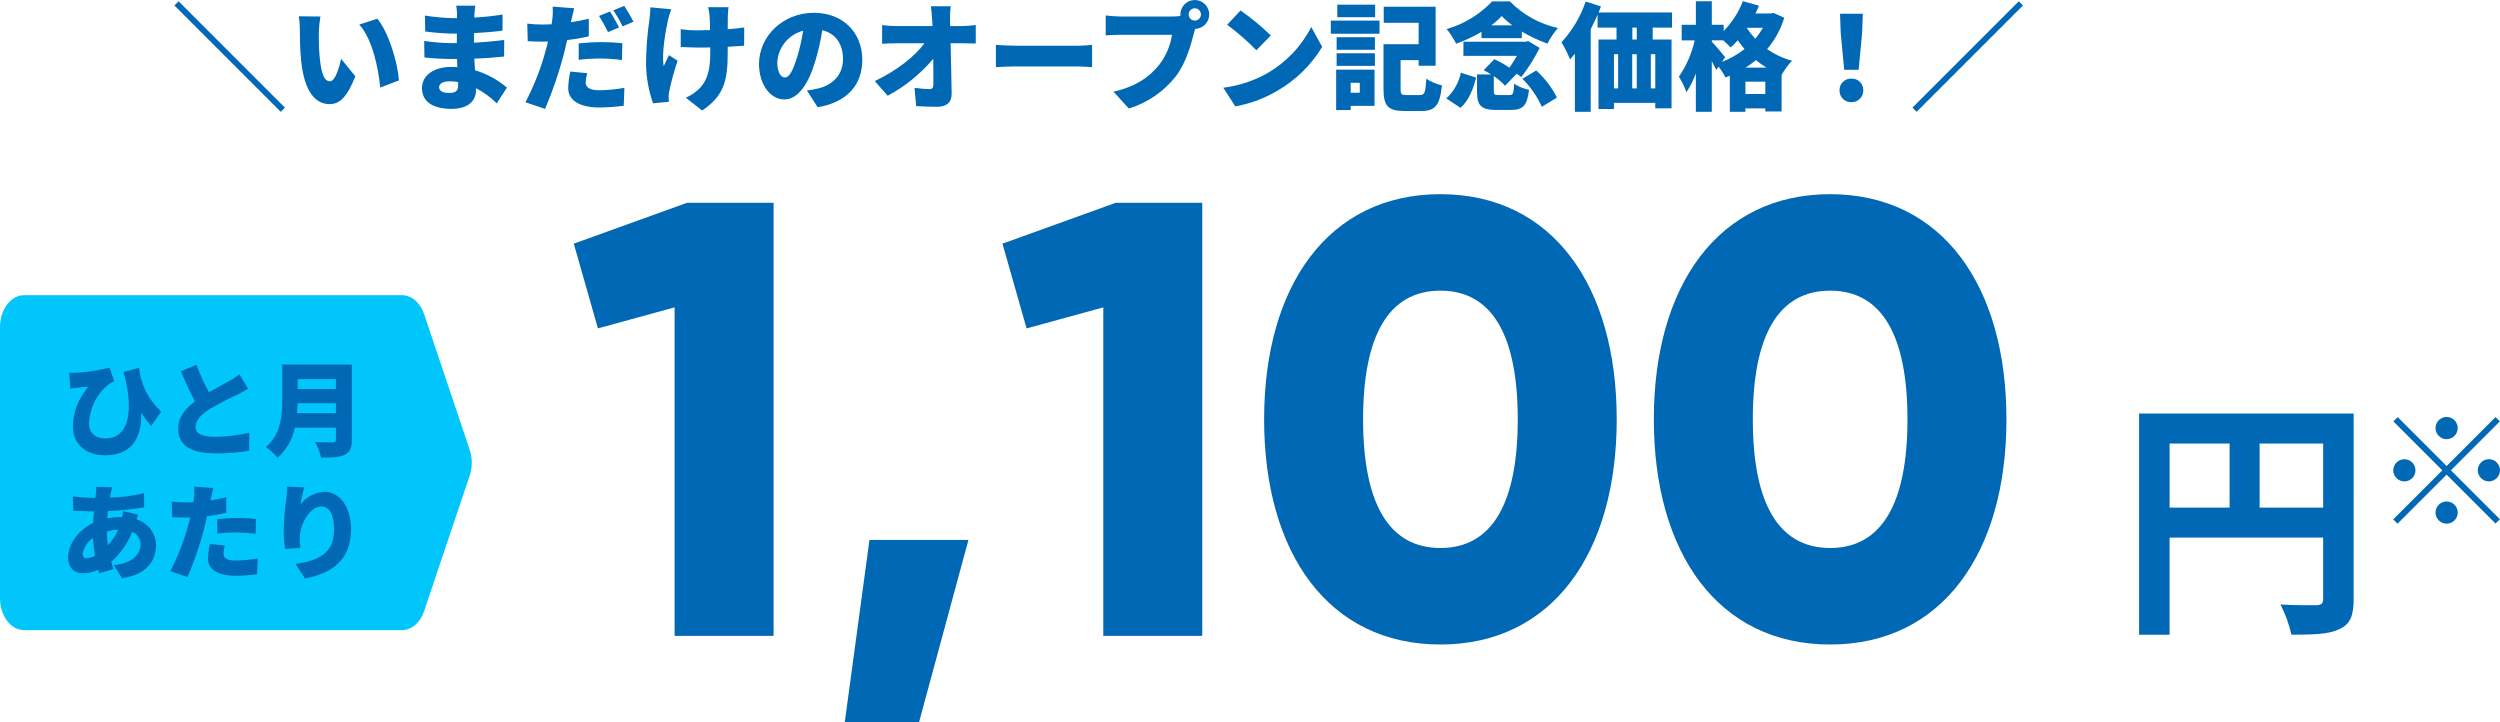 <?xml version="1.0" encoding="UTF-8"?><svg id="b" xmlns="http://www.w3.org/2000/svg" viewBox="0 0 580.218 167.673"><defs><style>.i{fill:#0068b4;}.i,.j{stroke-width:0px;}.j{fill:#00c6fc;}</style></defs><g id="c"><path id="d" class="i" d="M159.441,47.073l-26.272,9.475,5.6,19.668,17.8-4.881v76.238h22.97V47.073h-20.098ZM224.763,125.316h-22.971l-5.74,42.357h17.228l11.483-42.357ZM258.931,47.073l-26.272,9.48,5.6,19.668,17.8-4.881v76.233h22.97V47.073h-20.098ZM334.303,149.583c25.985,0,40.916-21.248,40.916-52.258s-14.931-52.258-40.916-52.258-40.916,21.248-40.916,52.258,14.93,52.258,40.916,52.258ZM334.303,127.183c-12.059,0-17.946-10.48-17.946-29.861s5.886-29.861,17.946-29.861,17.949,10.483,17.949,29.864-5.89,29.862-17.949,29.862v-.004ZM424.752,149.583c25.985,0,40.916-21.248,40.916-52.258s-14.931-52.258-40.916-52.258-40.92,21.248-40.92,52.258,14.931,52.258,40.92,52.258ZM424.752,127.183c-12.059,0-17.946-10.48-17.946-29.861s5.886-29.861,17.946-29.861,17.946,10.48,17.946,29.861-5.89,29.865-17.946,29.865v-.004Z"/><path id="e" class="i" d="M524.429,117.806v-14.867h14.747v14.868h-14.747ZM503.54,102.939h13.924v14.868h-13.924v-14.868ZM546.256,95.977h-49.8v51.329h7.08v-22.538h35.64v14.278c0,1-.413,1.357-1.534,1.416-1.18,0-5.015.059-8.378-.177,1.148,2.22,2.001,4.58,2.537,7.021,5.251,0,8.791-.118,11.151-1.3,2.478-1.121,3.3-3.068,3.3-6.9l.004-43.129ZM567.829,101.932c1.421-.01,2.571-1.16,2.581-2.581-.008-1.423-1.158-2.576-2.581-2.586-1.421.01-2.571,1.16-2.581,2.581.008,1.423,1.158,2.576,2.581,2.586ZM579.186,96.804l-11.357,11.353-11.357-11.357-1,1,11.357,11.355-11.39,11.391,1,1,11.39-11.393,11.356,11.356,1-1-11.356-11.354,11.354-11.357-.997-.994ZM560.602,109.155c-.01-1.421-1.16-2.571-2.581-2.581-1.421.01-2.571,1.16-2.581,2.581.013,1.42,1.161,2.567,2.581,2.577,1.42-.01,2.568-1.157,2.581-2.577ZM575.056,109.155c.013,1.42,1.161,2.567,2.581,2.577,1.421-.01,2.571-1.16,2.581-2.581-.01-1.421-1.16-2.571-2.581-2.581-1.423.01-2.573,1.162-2.581,2.585ZM567.829,116.382c-1.421.01-2.571,1.16-2.581,2.581.01,1.421,1.16,2.571,2.581,2.581,1.421-.01,2.571-1.16,2.581-2.581-.01-1.421-1.16-2.571-2.581-2.581Z"/><path id="f" class="j" d="M93.284,146.252H5.625c-3.107,0-5.625-3.315-5.625-7.4v-62.948c0-4.089,2.518-7.4,5.625-7.4h87.662c2.226,0,4.243,1.728,5.144,4.408l10.58,31.47c.642,1.946.642,4.046,0,5.992l-10.586,31.471c-.9,2.679-2.915,4.407-5.141,4.407Z"/><path id="g" class="i" d="M16.067,86.513l.263,3.728c.573-.119.932-.167,1.481-.239.6-.072,1.864-.215,2.628-.239-2.294,3.082-3.513,5.687-3.513,9.271,0,4.54,3.584,6.643,7.455,6.643,6.738,0,8.626-4.827,8.363-9.988.685,1.133,1.469,2.204,2.342,3.2l2.318-3.369c-2.89-2.648-4.716-6.258-5.137-10.155l-3.656,1c.119.382.263.765.382,1.147,2.079,8.626.621,14.241-4.54,14.241-2.2,0-3.775-1.1-3.775-3.56.147-3.574,1.86-6.903,4.683-9.1.363-.229.748-.421,1.15-.573l-1.075-3.2c-2.613.669-5.287,1.07-7.981,1.195-.462.023-.926.023-1.388-.002ZM45.601,84.673l-3.632,1.481c1.051,2.485,2.174,4.946,3.274,7-2.2,1.649-3.895,3.632-3.895,6.332,0,4.421,3.8,5.735,8.722,5.735,2.593.02,5.182-.179,7.741-.596l.048-4.182c-2.59.576-5.232.89-7.885.937-3.059,0-4.588-.741-4.588-2.318s1.338-2.843,3.178-4.062c2.051-1.218,4.164-2.326,6.332-3.321.98-.478,1.84-.956,2.676-1.458l-2.007-3.35c-.782.609-1.613,1.153-2.485,1.625-1.027.6-2.843,1.529-4.588,2.533-1.114-2.047-2.08-4.171-2.891-6.356ZM68.946,95.88c.072-.789.119-1.577.143-2.294h8.865v2.294h-9.008ZM77.954,87.995v2.294h-8.864v-2.294h8.864ZM81.654,84.602h-16.149v8.2c0,3.56-.287,8.029-3.8,10.944,1.012.707,1.923,1.549,2.706,2.504,2.063-1.835,3.473-4.292,4.014-7h9.534v2.748c0,.478-.191.669-.741.669-.573,0-2.581.024-4.11-.1.647,1.145,1.13,2.376,1.434,3.656,2.437,0,4.182-.072,5.448-.669,1.214-.574,1.668-1.55,1.668-3.509l-.004-17.443ZM26.054,113.094l-3.728-.1c.012.534-.012,1.069-.072,1.6-.024.311-.072.621-.119.956h-.573c-1.558-.021-3.114-.133-4.659-.335l.1,3.3c1.195.048,3.059.167,4.444.167h.382c-.1.884-.167,1.792-.215,2.7-3.369,1.625-5.806,4.851-5.806,7.933,0,2.652,1.6,3.751,3.441,3.751,1.214-.025,2.411-.302,3.513-.812.1.287.167.573.263.812l3.321-.98c-.191-.55-.358-1.123-.526-1.7,2.155-1.891,3.82-4.277,4.851-6.953,1.18.476,1.954,1.619,1.959,2.891,0,1.935-1.434,4.325-6.213,4.851l1.912,3.035c6.045-.908,7.885-4.349,7.885-7.718-.056-2.76-1.893-5.167-4.54-5.95.143-.43.311-.86.406-1.1l-3.513-.836c-.04.461-.105.92-.194,1.374h-.143c-1.115.001-2.228.114-3.321.335l.143-1.72c2.819-.1,5.628-.38,8.411-.836l-.024-3.321c-2.598.636-5.259.985-7.933,1.042.048-.335.119-.693.191-1,.095-.407.191-.837.358-1.386h0ZM19.197,128.53c.257-1.503,1.121-2.834,2.389-3.68.07,1.384.222,2.763.455,4.13-.573.342-1.221.538-1.888.573-.717.004-.956-.354-.956-1.023ZM24.812,123.345c.857-.244,1.738-.388,2.628-.43-.588,1.356-1.404,2.6-2.413,3.68-.127-1.079-.199-2.164-.216-3.25h0ZM52.171,126.595l-3.44-.335c-.266,1.122-.418,2.268-.454,3.42,0,2.437,2.222,3.943,6.4,3.943,1.672-.008,3.341-.123,4.998-.343l.143-3.68c-1.687.31-3.398.477-5.113.5-2.1,0-2.843-.621-2.843-1.625.033-.637.137-1.267.31-1.881h-.001ZM49.496,113.261l-4.421-.335c.067.892.043,1.789-.072,2.676-.024.287-.072.6-.119.956-.669.024-1.29.048-1.935.048-1.03,0-2.06-.064-3.082-.191l.1,3.608c.812.048,1.744.1,2.963.1.382,0,.789,0,1.219-.024-.119.573-.287,1.147-.43,1.7-1.019,3.728-2.429,7.338-4.208,10.769l4.014,1.362c1.551-3.611,2.828-7.333,3.82-11.135.239-.956.478-1.983.717-3.011,1.498-.157,2.984-.412,4.449-.764v-3.608c-1.219.287-2.437.526-3.656.717.042-.133.075-.269.1-.406.111-.55.35-1.721.541-2.462ZM50.428,120.48v3.369c1.57-.19,3.15-.28,4.731-.269,1.391.021,2.779.125,4.158.311l.072-3.465c-1.458-.143-2.891-.215-4.229-.215-1.554.003-3.349.123-4.732.269ZM70.595,113.12l-3.943-.17c-.016.919-.08,1.836-.191,2.748-.375,2.524-.582,5.07-.621,7.622.005,1.368.108,2.733.311,4.086l3.56-.238c-.091-.761-.139-1.527-.143-2.294,0-3.154,2.318-7.336,5.042-7.336,1.7,0,2.915,1.673,2.915,5.3,0,5.663-3.56,7.216-8.937,8.053l2.2,3.369c6.571-1.219,10.681-4.588,10.681-11.422,0-5.4-2.748-8.7-6.165-8.7-2.221.1-4.278,1.201-5.593,2.994.216-1.354.511-2.694.884-4.014v.002Z"/><path id="h" class="i" d="M40.482,1.269l24.678,24.678.972-.972L41.454.297l-.972.972ZM74.367,3.834l-5.022-.054c.169.963.251,1.939.243,2.916,0,1.7.027,4.806.3,7.371.756,7.371,3.4,10.1,6.615,10.1,2.349,0,4.077-1.674,5.967-6.453l-3.294-4.05c-.4,1.836-1.35,5.211-2.592,5.211-1.566,0-2.106-2.484-2.43-6.021-.162-1.809-.162-3.564-.162-5.346.035-1.232.161-2.46.375-3.674ZM87.567,4.347l-4.185,1.35c3.159,3.456,4.482,10.557,4.86,14.634l4.347-1.674c-.24-3.888-2.373-11.205-5.019-14.31h-.003ZM101.907,20.223c0-.756.864-1.35,2.376-1.35.678-.002,1.356.052,2.025.162.027.324.027.594.027.783,0,1.377-.756,1.755-2.133,1.755-1.405,0-2.295-.459-2.295-1.35ZM110.307,1.323h-4.428c.126.649.189,1.309.189,1.971v.918h-.918c-2.189-.057-4.371-.256-6.534-.594l.081,3.7c2.15.275,4.313.437,6.48.486h.864c-.027.729-.027,1.485-.027,2.214h-1.217c-2.124-.027-4.244-.198-6.345-.513l.054,3.834c1.7.216,4.806.351,6.237.351h1.323c.027.621.054,1.269.081,1.89-.432-.027-.864-.054-1.323-.054-4.293,0-6.885,2.052-6.885,4.941,0,3,2.349,4.806,6.912,4.806,3.564,0,5.616-1.728,5.616-4.266v-.54c1.772.929,3.399,2.111,4.83,3.509l2.349-3.645c-2.162-1.838-4.682-3.208-7.4-4.023-.054-.918-.108-1.836-.162-2.7,2.565-.081,4.536-.243,6.912-.486l.027-3.834c-2.079.243-4.239.486-7.02.621,0-.7,0-1.458.027-2.241,2.592-.108,4.968-.324,6.588-.567l.027-3.726c-2.173.352-4.363.586-6.561.7,0-.3.027-.567.027-.783.031-.646.112-1.402.193-1.969h.003ZM136.278,16.982l-3.915-.378c-.29,1.268-.453,2.561-.486,3.861,0,2.754,2.511,4.482,7.236,4.482,1.888-.015,3.773-.15,5.643-.405l.162-4.16c-1.907.35-3.84.539-5.778.567-2.376,0-3.213-.7-3.213-1.836.037-.721.155-1.436.351-2.131ZM133.254,1.916l-4.995-.378c.076,1.008.049,2.021-.081,3.024-.033.363-.088.723-.162,1.08-.729.027-1.431.054-2.16.054-1.164,0-2.328-.071-3.483-.216l.108,4.077c.918.054,1.944.108,3.348.108.432,0,.891,0,1.35-.027-.135.648-.324,1.3-.486,1.917-1.126,4.224-2.72,8.308-4.752,12.178l4.563,1.539c1.742-4.084,3.186-8.289,4.32-12.582.27-1.08.54-2.241.81-3.4,1.691-.18,3.368-.469,5.022-.864v-4.077c-1.377.324-2.754.594-4.158.81.046-.151.082-.304.108-.459.135-.623.432-1.946.648-2.783h0ZM134.307,10.07v3.812c1.774-.214,3.559-.315,5.346-.3,1.572.024,3.142.141,4.7.351l.081-3.915c-1.647-.162-3.267-.243-4.779-.243-1.784,0-3.782.134-5.348.296h0ZM141.57,2.67l-2.538,1.026c.766,1.209,1.46,2.462,2.079,3.753l2.565-1.08c-.486-.942-1.431-2.697-2.106-3.696v-.003ZM144.891,1.37l-2.538,1.026c.799,1.19,1.512,2.435,2.133,3.726l2.538-1.08c-.643-1.26-1.355-2.483-2.133-3.665v-.007ZM169.083,1.67h-4.725c.154.658.262,1.327.324,2,.054.729.108,1.971.108,3.321-.972.027-1.944.054-2.862.054-1.319.005-2.636-.085-3.942-.27v4.131c1.431.054,2.943.135,4.05.135.918,0,1.863,0,2.808-.027v1.053c0,4.185-.621,6.237-2.214,8.181-.981,1.031-2.155,1.858-3.456,2.434l3.78,2.97c5.184-3.456,5.94-7.1,5.94-13.554v-1.242c1.458-.081,2.781-.162,3.807-.243l.027-4.239c-1.026.162-2.376.3-3.834.405,0-1.35,0-2.565.027-3.105.016-.669.07-1.337.162-2v-.004ZM155.772,2.156l-4.833-.459c-.01.876-.073,1.751-.189,2.619-.535,3.575-.806,7.185-.81,10.8.078,3.018.625,6.006,1.62,8.856l3.672-.351c-.027-.428-.054-.939-.054-1.239.019-.464.082-.925.189-1.377.493-2.339,1.125-4.647,1.89-6.912l-2-1.3c-.405.783-.864,1.917-1.215,2.565-.54-2.727.432-8.262,1-10.746.136-.589.455-1.696.73-2.452v-.004ZM200.133,13.851c0-6.129-4.347-10.881-11.232-10.881-7.209,0-12.744,5.454-12.744,11.88,0,4.617,2.54,8.232,5.886,8.232,3.186,0,5.616-3.618,7.209-9.018.688-2.311,1.221-4.665,1.593-7.047,3.1.729,4.806,3.213,4.806,6.7,0,3.564-2.295,5.967-5.724,6.8-.87.22-1.754.382-2.646.486l2.484,3.888c7.02-1.185,10.368-5.343,10.368-11.04ZM180.397,14.418c.215-3.469,2.632-6.409,5.994-7.29-.301,2.058-.761,4.089-1.377,6.075-.973,3.132-1.783,4.779-2.863,4.779-.945,0-1.754-1.215-1.754-3.564ZM220.654,1.458h-4.617c.135.81.216,1.782.3,3.024.027.513.054,1.026.081,1.566h-8.424c-1.092-.011-2.183-.083-3.267-.216v4.32c1-.054,2.349-.108,3.375-.108h6.453c-2.16,2.97-6.426,6.372-11.529,8.775l3,3.4c4.038-2.164,7.628-5.078,10.577-8.584.027,2.268.027,4.32.027,5.913,0,.783-.27,1.134-.891,1.134-1.167-.019-2.33-.12-3.483-.3l.378,4.239c1.647.108,3.1.162,4.887.162,2.3,0,3.375-1.134,3.348-3.051-.054-3.78-.162-7.83-.243-11.691h3c.756,0,1.863.027,2.835.054v-4.293c-1.02.145-2.048.227-3.078.243h-2.862c0-.54-.027-1.053-.027-1.566-.028-1.01.025-2.02.159-3.021h.001ZM231.13,10.422v5.16c1.107-.081,3.132-.162,4.671-.162h14.336c1.107,0,2.619.135,3.321.162v-5.16c-.783.054-2.106.189-3.321.189h-14.34c-1.32,0-3.588-.108-4.668-.189h.001ZM275.869,3.348c.005-.787.641-1.424,1.428-1.431.788.005,1.426.643,1.431,1.431-.003.789-.642,1.429-1.431,1.434-.789-.006-1.426-.645-1.429-1.434h0ZM273.952,3.348c-.006.118.004.236.027.351-.644.09-1.294.135-1.944.135h-11.908c-.891,0-2.673-.135-3.51-.243v4.617c.7-.054,2.187-.135,3.51-.135h11.88c-.385,2.536-1.407,4.932-2.97,6.966-2.133,2.643-5.184,5.022-10.611,6.237l3.564,3.915c4.357-1.338,8.194-3.987,10.989-7.587,2.322-3.132,3.429-7.236,4.077-9.774.081-.324.189-.729.324-1.134,1.817-.045,3.267-1.53,3.267-3.348-.009-1.846-1.504-3.34-3.35-3.348-1.844.01-3.337,1.504-3.346,3.348h0ZM287.911,2.43l-3.1,3.321c2.413,1.787,4.679,3.764,6.777,5.913l3.348-3.429c-2.176-2.128-4.526-4.07-7.026-5.805h.001ZM283.911,20.358l2.786,4.324c3.41-.598,6.684-1.805,9.666-3.564,4.314-2.463,7.928-5.986,10.501-10.236l-2.538-4.617c-2.312,4.528-5.897,8.282-10.314,10.8-3.123,1.737-6.552,2.855-10.098,3.293h-.003ZM319.149,1.082h-8.775v2.916h8.775V1.082ZM315.585,19.224v2.3h-2.106v-2.3h2.106ZM319.014,16.173h-8.91v9.369h3.375v-.972h5.535v-8.397ZM310.214,15.282h8.883v-2.916h-8.885l.002,2.916ZM310.214,11.556h8.883v-2.916h-8.885l.002,2.916ZM308.864,7.83h11.311v-3.048h-11.313l.002,3.048ZM326.439,22.059c-1.188,0-1.377-.162-1.377-1.377v-6.723h4.185v1.3h3.942V1.566h-12.042v3.726h8.1v4.968h-8.15v10.449c0,3.942,1.134,5.049,4.806,5.049h3.969c3.267,0,4.32-1.377,4.779-5.94-1.285-.304-2.51-.823-3.622-1.536-.189,3.186-.378,3.78-1.485,3.78l-3.105-.003ZM346.097,5.882c.88-.637,1.694-1.36,2.43-2.16.755.8,1.587,1.523,2.484,2.16h-4.914ZM343.829,8.852h9.368v-1.539c1.883,1.128,3.873,2.068,5.94,2.808.667-1.296,1.483-2.51,2.43-3.618-4.237-.94-8.11-3.087-11.151-6.183h-4.1c-2.884,3.044-6.528,5.263-10.557,6.426.856,1.046,1.59,2.187,2.187,3.4,2.047-.724,4.018-1.647,5.886-2.754l-.003,1.46ZM338.967,25.029c1.944-1.728,2.943-4.347,3.618-7.02l-3.537-1.134c-.469,2.295-1.65,4.383-3.375,5.967l3.294,2.187ZM347.823,22.059c-.972,0-1.134-.081-1.134-.918v-3.483c.959.64,1.838,1.392,2.619,2.241l2.7-2.781c.4.27.783.54,1.08.756,1.632-2.104,3.052-4.366,4.239-6.75l-2.646-1.593-.594.162h-14.445v3.267h12.42c-.54.945-1.161,1.917-1.755,2.754-1.097-.764-2.263-1.424-3.483-1.971l-2.484,2.539c.567.3,1.161.621,1.755,1h-3.298v3.915c0,3.213.837,4.32,4.482,4.32h3.375c2.781,0,3.78-.972,4.212-4.671-1.225-.261-2.395-.734-3.456-1.4-.108,2.3-.27,2.619-1.107,2.619l-2.48-.006ZM353.331,18.282c1.883,1.876,3.411,4.079,4.509,6.5l3.51-2.133c-1.205-2.372-2.834-4.504-4.806-6.291l-3.213,1.924ZM379.872,9.182h-1.026v-2.781h1.026v2.781ZM384.165,20.522h-1.026v-7.94h1.026v7.94ZM374.58,12.582h.972v7.938h-.972v-7.938ZM379.872,12.582v7.938h-1.053v-7.938h1.053ZM388.053,6.399v-3.51h-17.037c.189-.459.378-.945.54-1.4l-3.537-1.134c-1.191,3.508-3.104,6.727-5.616,9.45.77,1.264,1.429,2.592,1.971,3.969.378-.405.756-.839,1.134-1.3v13.473h3.672V6.782c.567-1.107,1.107-2.214,1.593-3.348v2.97h4.4v2.778h-4.185v16.117h3.591v-1.431h9.585v1.269h3.78v-15.955h-4.374v-2.781l4.483-.002ZM405.144,15.682c.831-.521,1.625-1.098,2.376-1.728.775.637,1.596,1.214,2.457,1.728h-4.833ZM405.09,21.811v-2.857h4.617v2.862l-4.617-.005ZM400.397,13.282c-.432-.567-2.376-2.862-3.1-3.591v-.324h2.646c.648.594,1.35,1.242,1.728,1.647.582-.524,1.132-1.083,1.647-1.674.459.675,1,1.377,1.566,2.052-1.592,1.24-3.357,2.24-5.238,2.97l.751-1.08ZM409.145,6.451c-.513.9-1.11,1.75-1.782,2.538-.703-.767-1.344-1.588-1.917-2.457l.054-.081h3.645ZM411.629,2.995l-.648.135h-3.564c.3-.594.567-1.215.81-1.809l-3.73-1.051c-.984,2.591-2.502,4.945-4.455,6.912v-1.431h-2.755V.297h-3.7v5.454h-3.29v3.618h3.024c-.676,3.016-1.922,5.876-3.672,8.424.7,1.135,1.286,2.338,1.748,3.589.905-1.353,1.64-2.813,2.187-4.347v8.91h3.7v-11.743c.4.729.783,1.458,1.053,2.025l.513-.756c.622.781,1.165,1.622,1.62,2.511.324-.135.675-.27,1-.405v8.37h3.618v-.783h4.617v.7h3.78v-8.503h.027c.658-1.187,1.464-2.285,2.4-3.267-2.071-.551-4.027-1.465-5.778-2.7,1.802-2.126,3.153-4.598,3.969-7.263l-2.474-1.136ZM428.018,16.195h3.348l.81-8.532.162-4.482h-5.292l.162,4.482.81,8.532ZM429.687,23.706c1.472.049,2.705-1.105,2.754-2.577.002-.059.002-.118,0-.177.044-1.448-1.093-2.658-2.541-2.702-.071-.002-.142-.001-.213.002-1.447-.073-2.679,1.041-2.752,2.487-.004.071-.004.142-.002.213-.057,1.464,1.082,2.697,2.546,2.754.069.003.139.003.208,0ZM469.512,1.269l-.972-.972-24.678,24.678.972.972,24.678-24.678Z"/></g></svg>

